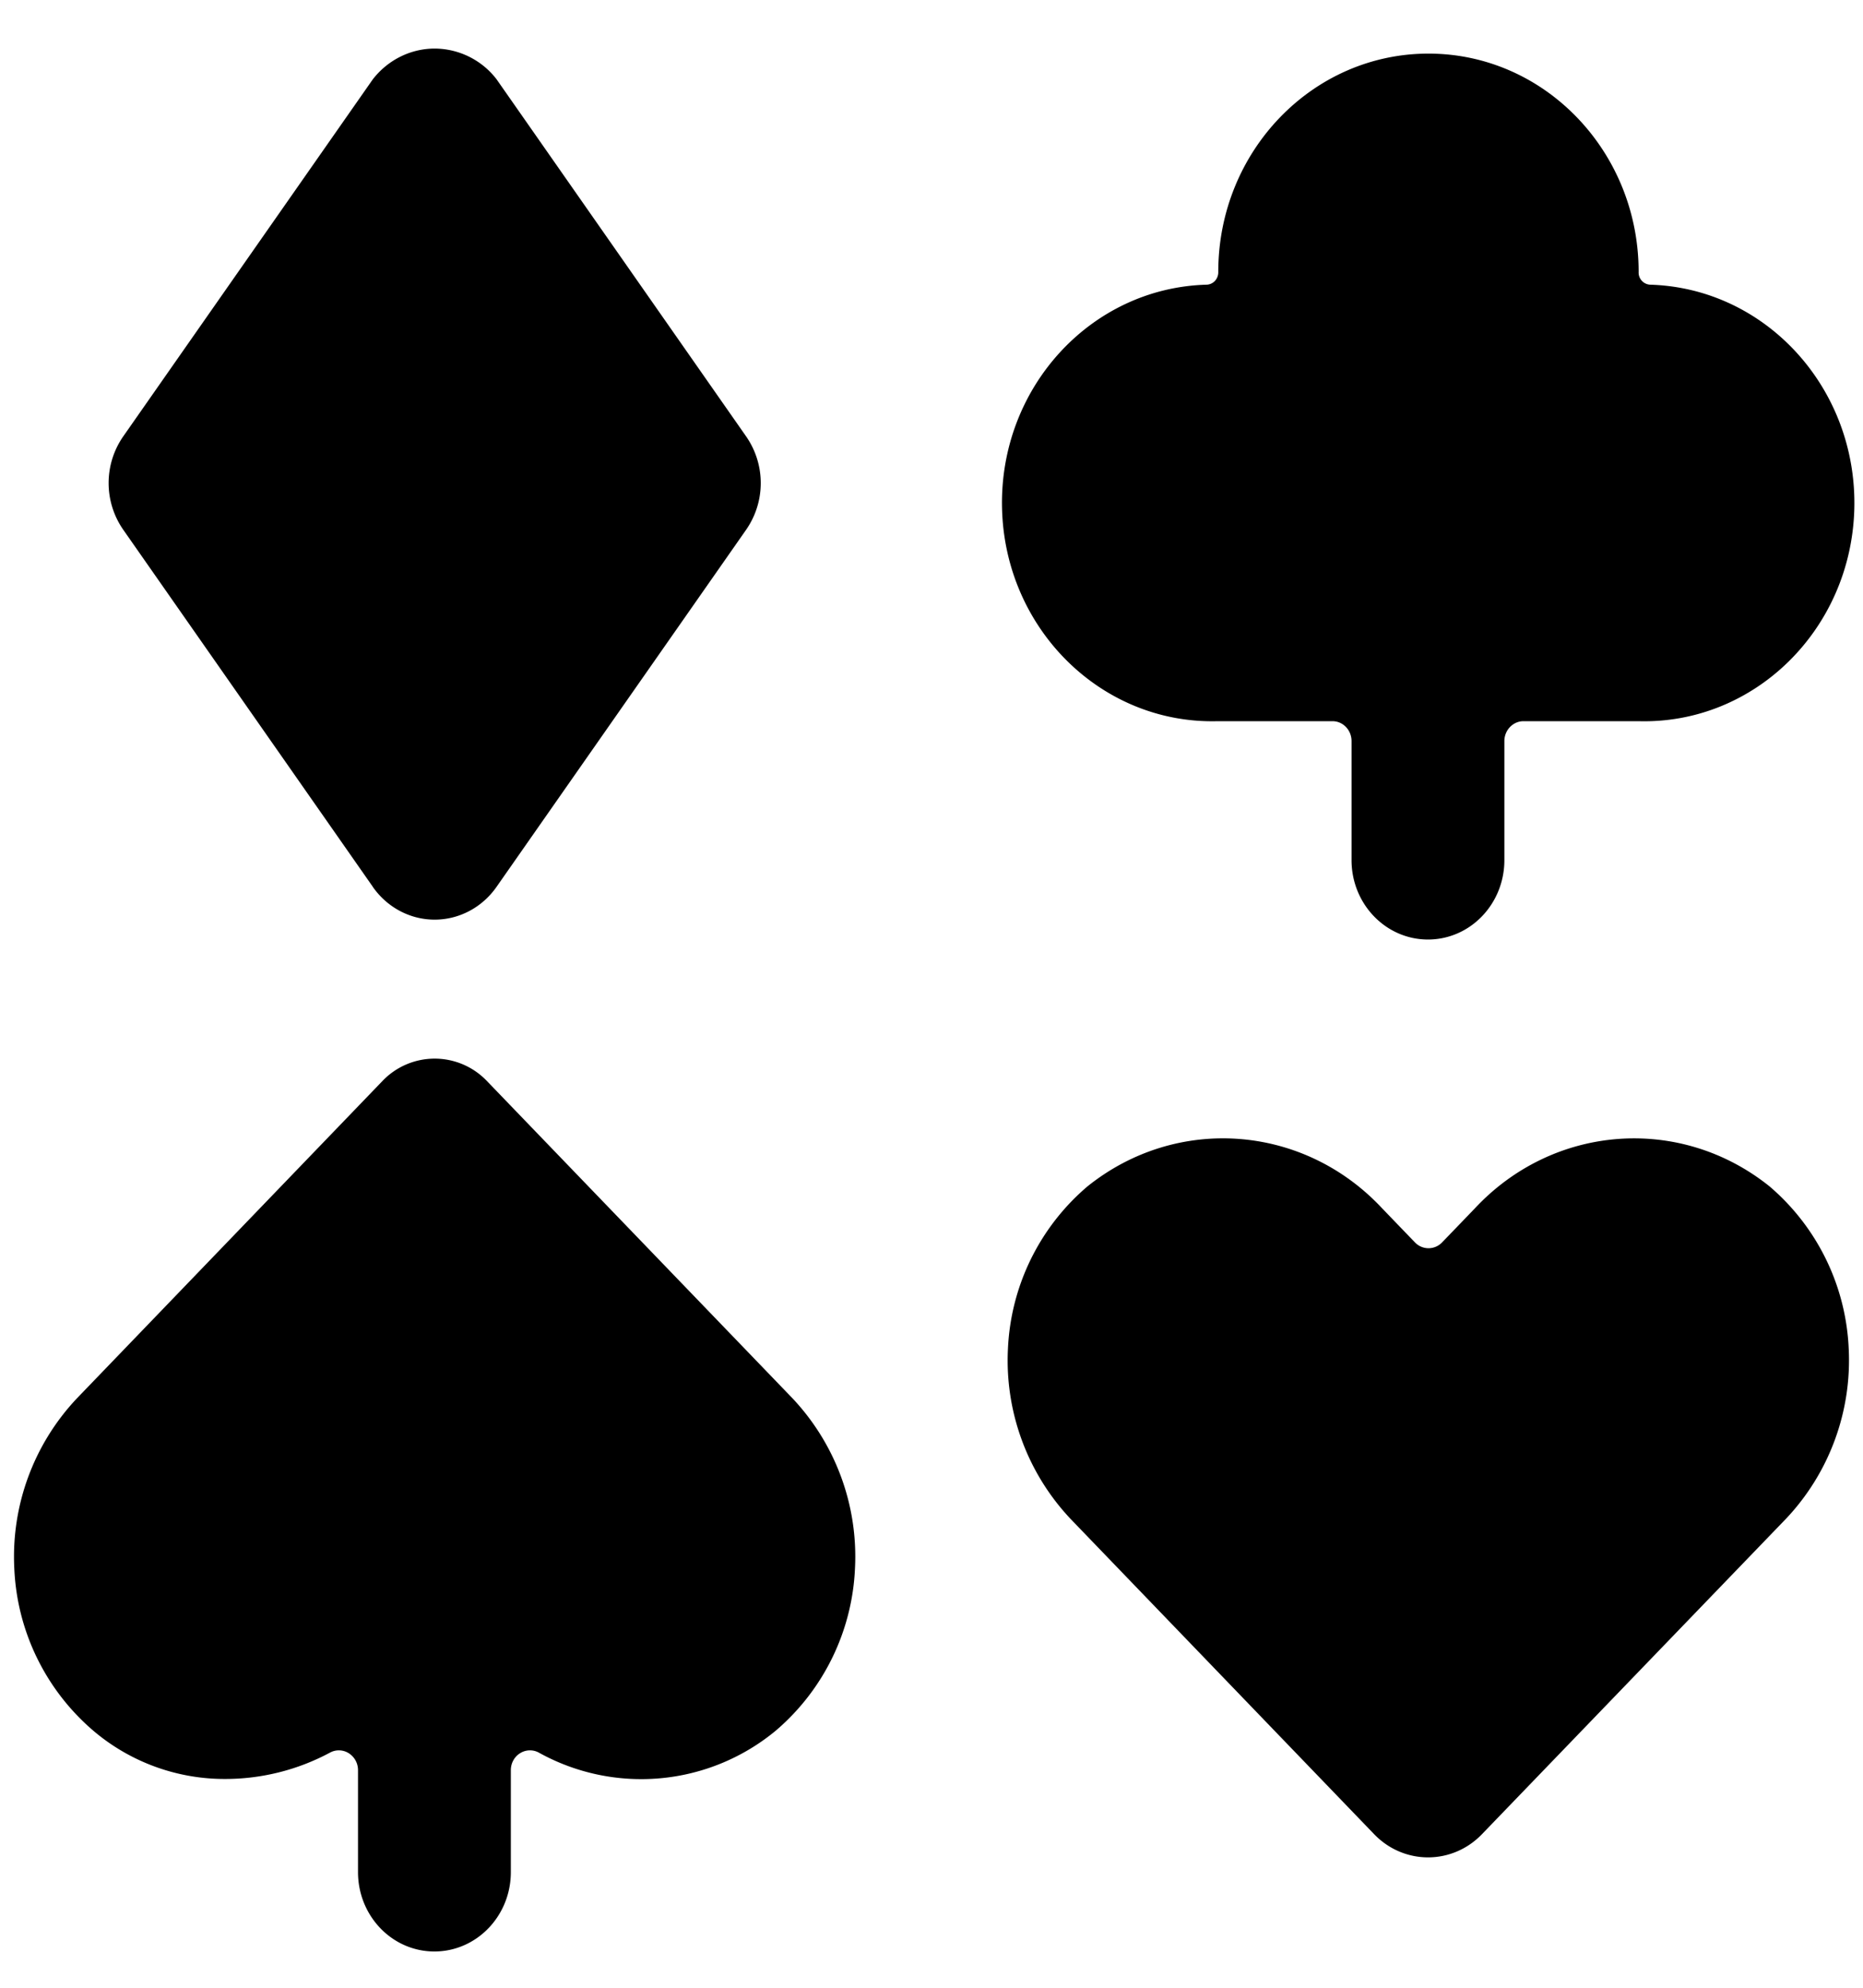<svg width="30" height="32" fill="none" xmlns="http://www.w3.org/2000/svg"><path d="M6.003 14.277c.232.332.602.528.996.528.395 0 .765-.196.997-.528l4.02-5.75a1.317 1.317 0 0 0 0-1.5l-4.02-5.751A1.263 1.263 0 0 0 7 .782c-.387 0-.753.182-.996.494l-4.02 5.75a1.317 1.317 0 0 0 0 1.501l4.02 5.75ZM28.76 24.45a3.714 3.714 0 0 0 1.01-2.735 3.644 3.644 0 0 0-1.275-2.616c-1.439-1.154-3.483-1-4.747.356l-.527.547a.302.302 0 0 1-.435 0l-.527-.547c-1.264-1.357-3.308-1.51-4.747-.356a3.643 3.643 0 0 0-1.281 2.616 3.717 3.717 0 0 0 1.008 2.737l4.887 5.074c.48.5 1.26.5 1.74 0l4.894-5.076ZM7.838 17.4a1.162 1.162 0 0 0-1.677 0l-4.923 5.112A3.713 3.713 0 0 0 .23 25.245a3.643 3.643 0 0 0 1.274 2.618 3.263 3.263 0 0 0 2.131.776 3.571 3.571 0 0 0 1.682-.426.298.298 0 0 1 .3.012.322.322 0 0 1 .148.273v1.64c0 .706.55 1.278 1.23 1.278.68 0 1.231-.572 1.231-1.277v-1.642c0-.111.056-.215.148-.272a.298.298 0 0 1 .3-.012 3.397 3.397 0 0 0 3.816-.35 3.642 3.642 0 0 0 1.278-2.618 3.716 3.716 0 0 0-1.008-2.736L7.838 17.4ZM26.57 4.583a.196.196 0 0 1-.183-.206c0-1.94-1.515-3.514-3.384-3.514-1.87 0-3.385 1.574-3.385 3.514a.204.204 0 0 1-.052.143.19.19 0 0 1-.135.063c-1.87.051-3.345 1.666-3.295 3.607.05 1.94 1.605 3.472 3.474 3.42h1.847c.17 0 .307.144.307.32v1.917c0 .706.551 1.278 1.231 1.278s1.23-.572 1.23-1.278V11.93c0-.176.139-.32.308-.32h1.847c1.869.055 3.427-1.474 3.48-3.415.051-1.94-1.421-3.558-3.29-3.612Z" fill="#000"/></svg>